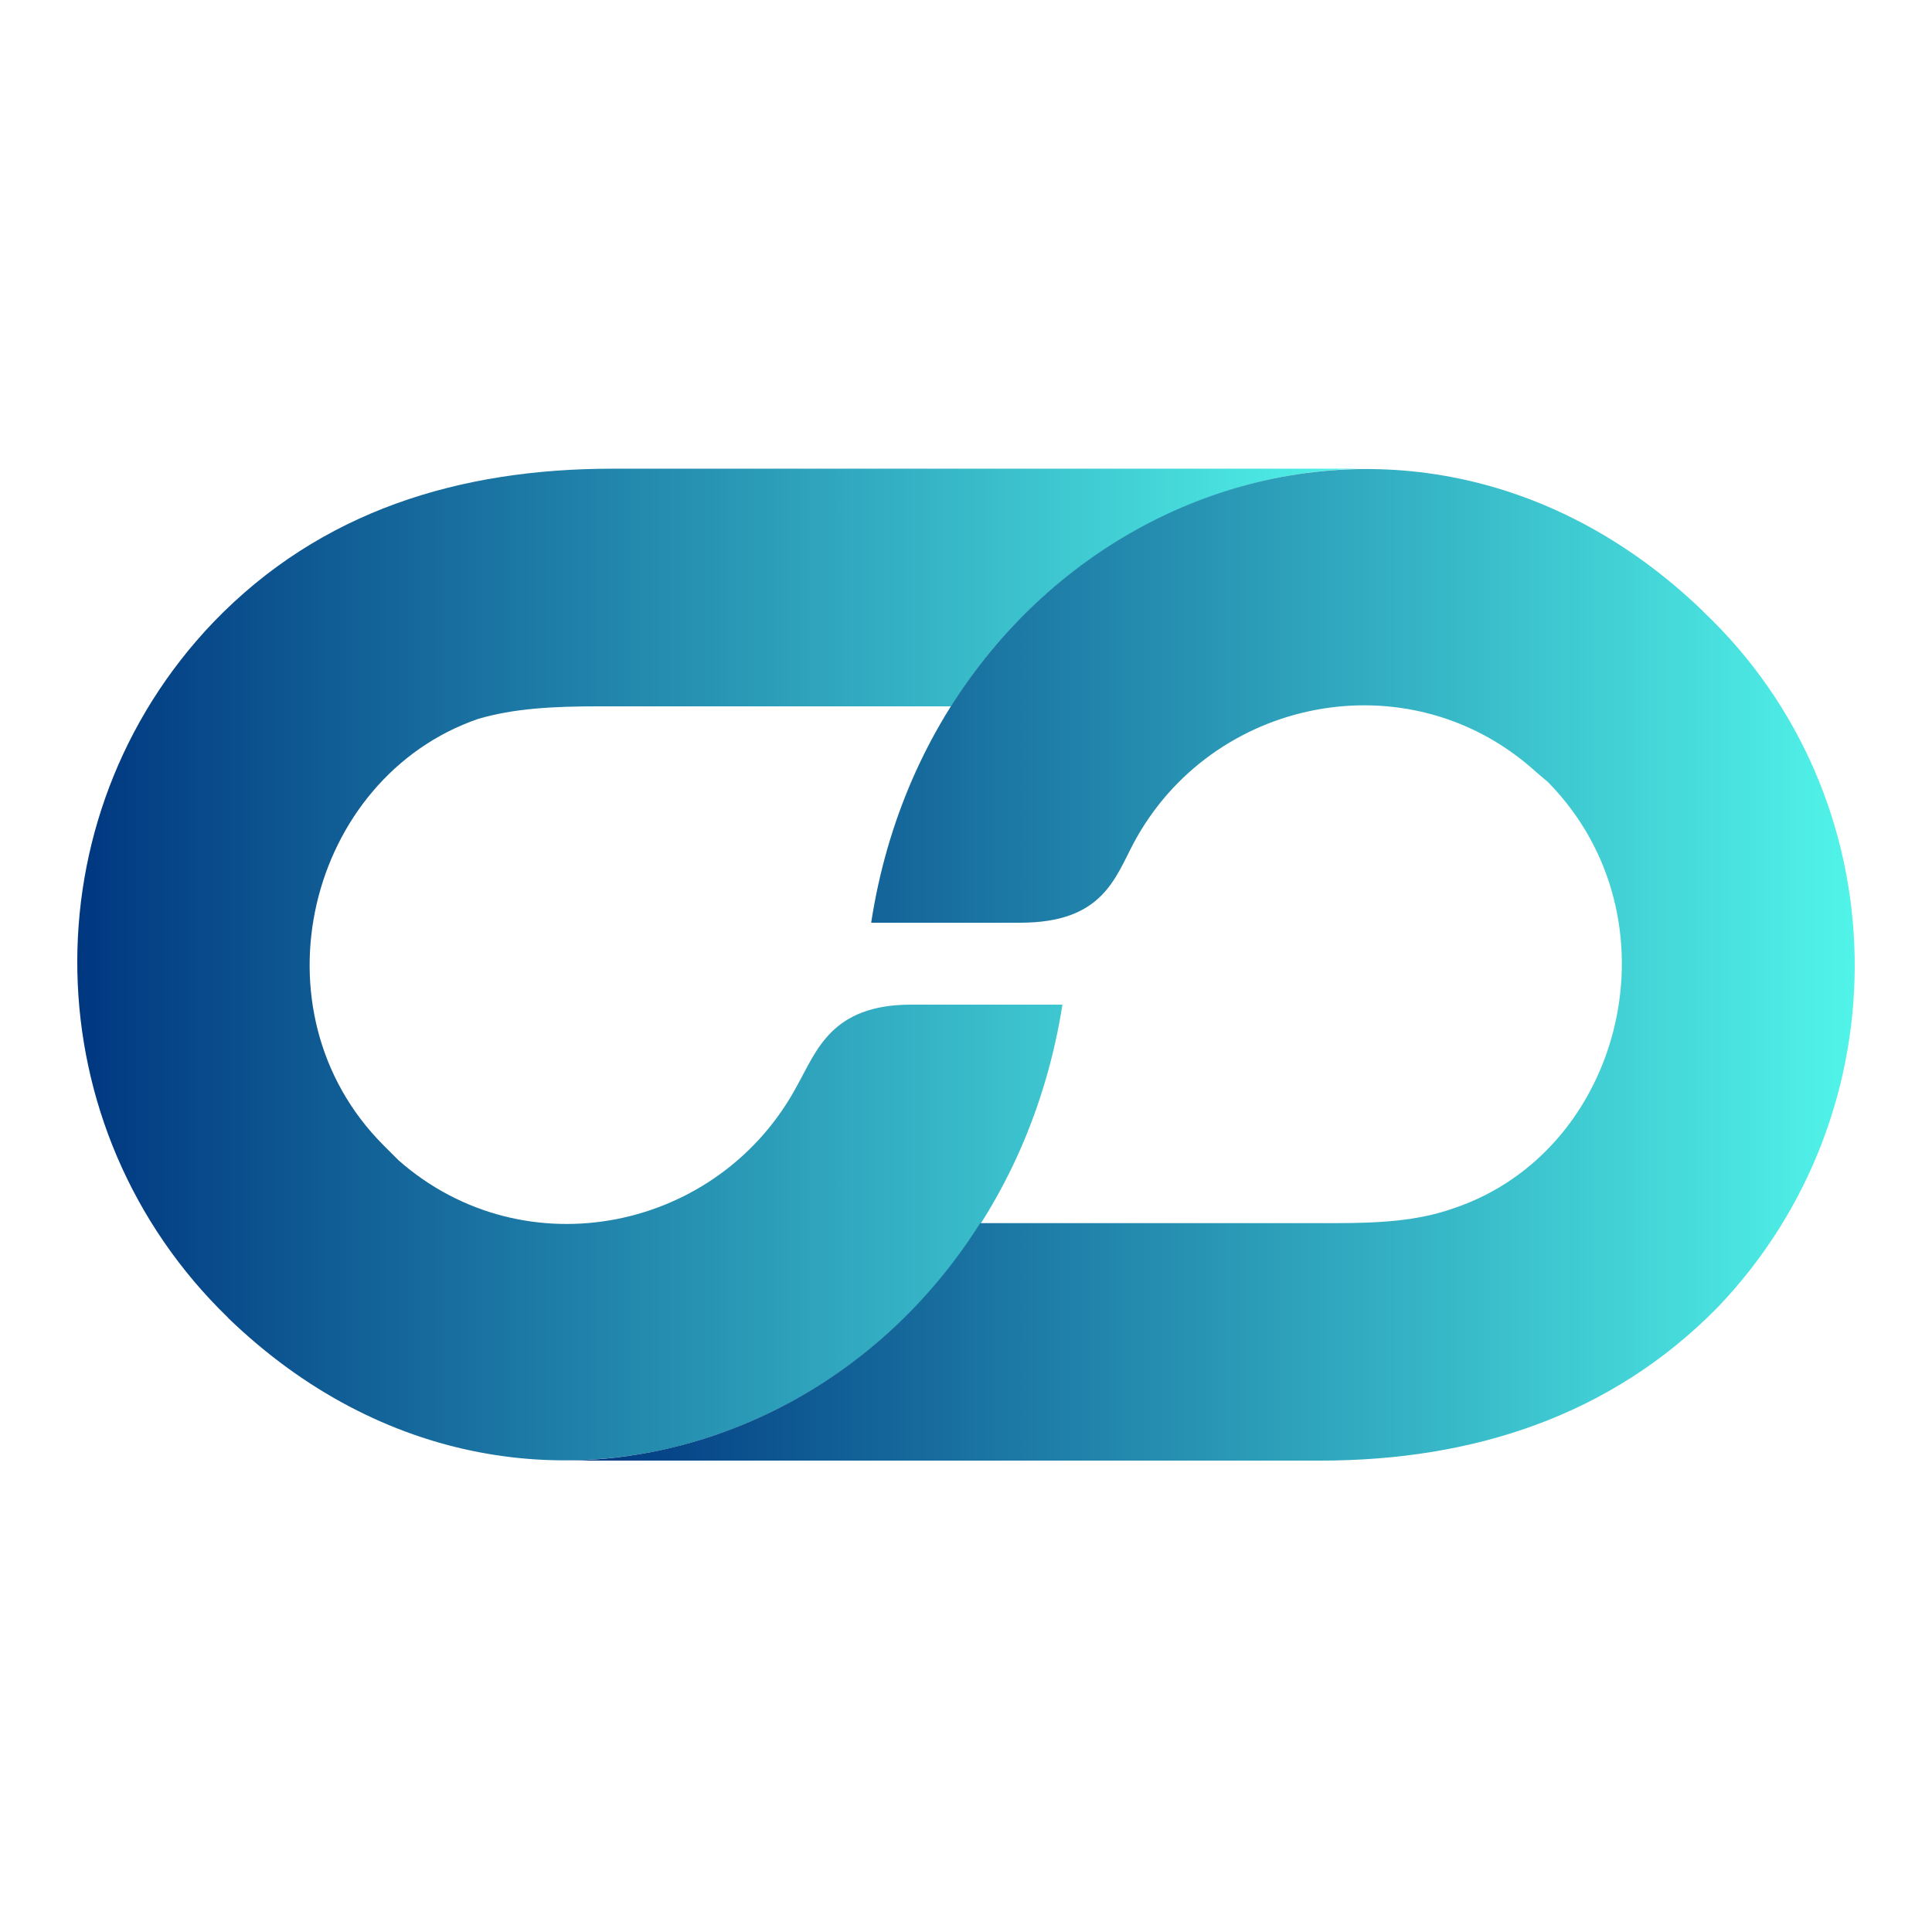 <svg width="100" height="100" viewBox="0 0 100 100" fill="none" xmlns="http://www.w3.org/2000/svg">
<path fill-rule="evenodd" clip-rule="evenodd" d="M11.801 68.21C27.681 83.55 51.612 73.43 54.992 51.999H47.162C43.032 51.999 42.272 54.389 41.291 56.13C37.271 63.74 27.151 65.81 20.621 60.05C20.511 59.94 19.971 59.4 19.861 59.29C12.901 52.329 15.941 40.249 24.751 37.209C26.601 36.669 28.561 36.559 31.061 36.559H49.232C54.012 28.939 62.172 24.369 70.552 24.259H31.721C23.781 24.259 16.601 26.439 11.051 32.199C1.37 42.319 1.69 58.42 11.811 68.21H11.801Z" fill="url(#paint0_linear_167_490)"/>
<path fill-rule="evenodd" clip-rule="evenodd" d="M88.173 31.659C72.292 16.319 48.362 26.439 45.092 47.759H52.812C57.052 47.759 57.702 45.479 58.682 43.629C62.702 36.119 72.822 34.059 79.353 39.819C79.463 39.929 80.112 40.469 80.112 40.469C87.073 47.539 84.033 59.62 75.212 62.55C73.362 63.2 71.402 63.31 69.012 63.31H50.732C45.942 70.92 37.891 75.49 29.411 75.6H68.352C76.182 75.6 83.363 73.32 88.913 67.66C98.593 57.54 98.373 41.329 88.153 31.649L88.173 31.659Z" fill="url(#paint1_linear_167_490)"/>
<defs>
<linearGradient id="paint0_linear_167_490" x1="3.991" y1="49.919" x2="70.552" y2="49.919" gradientUnits="userSpaceOnUse">
<stop stop-color="#003780"/>
<stop offset="1" stop-color="#51F4E9"/>
</linearGradient>
<linearGradient id="paint1_linear_167_490" x1="29.431" y1="49.939" x2="96.023" y2="49.939" gradientUnits="userSpaceOnUse">
<stop stop-color="#003780"/>
<stop offset="1" stop-color="#51F4E9"/>
</linearGradient>
</defs>
</svg>
